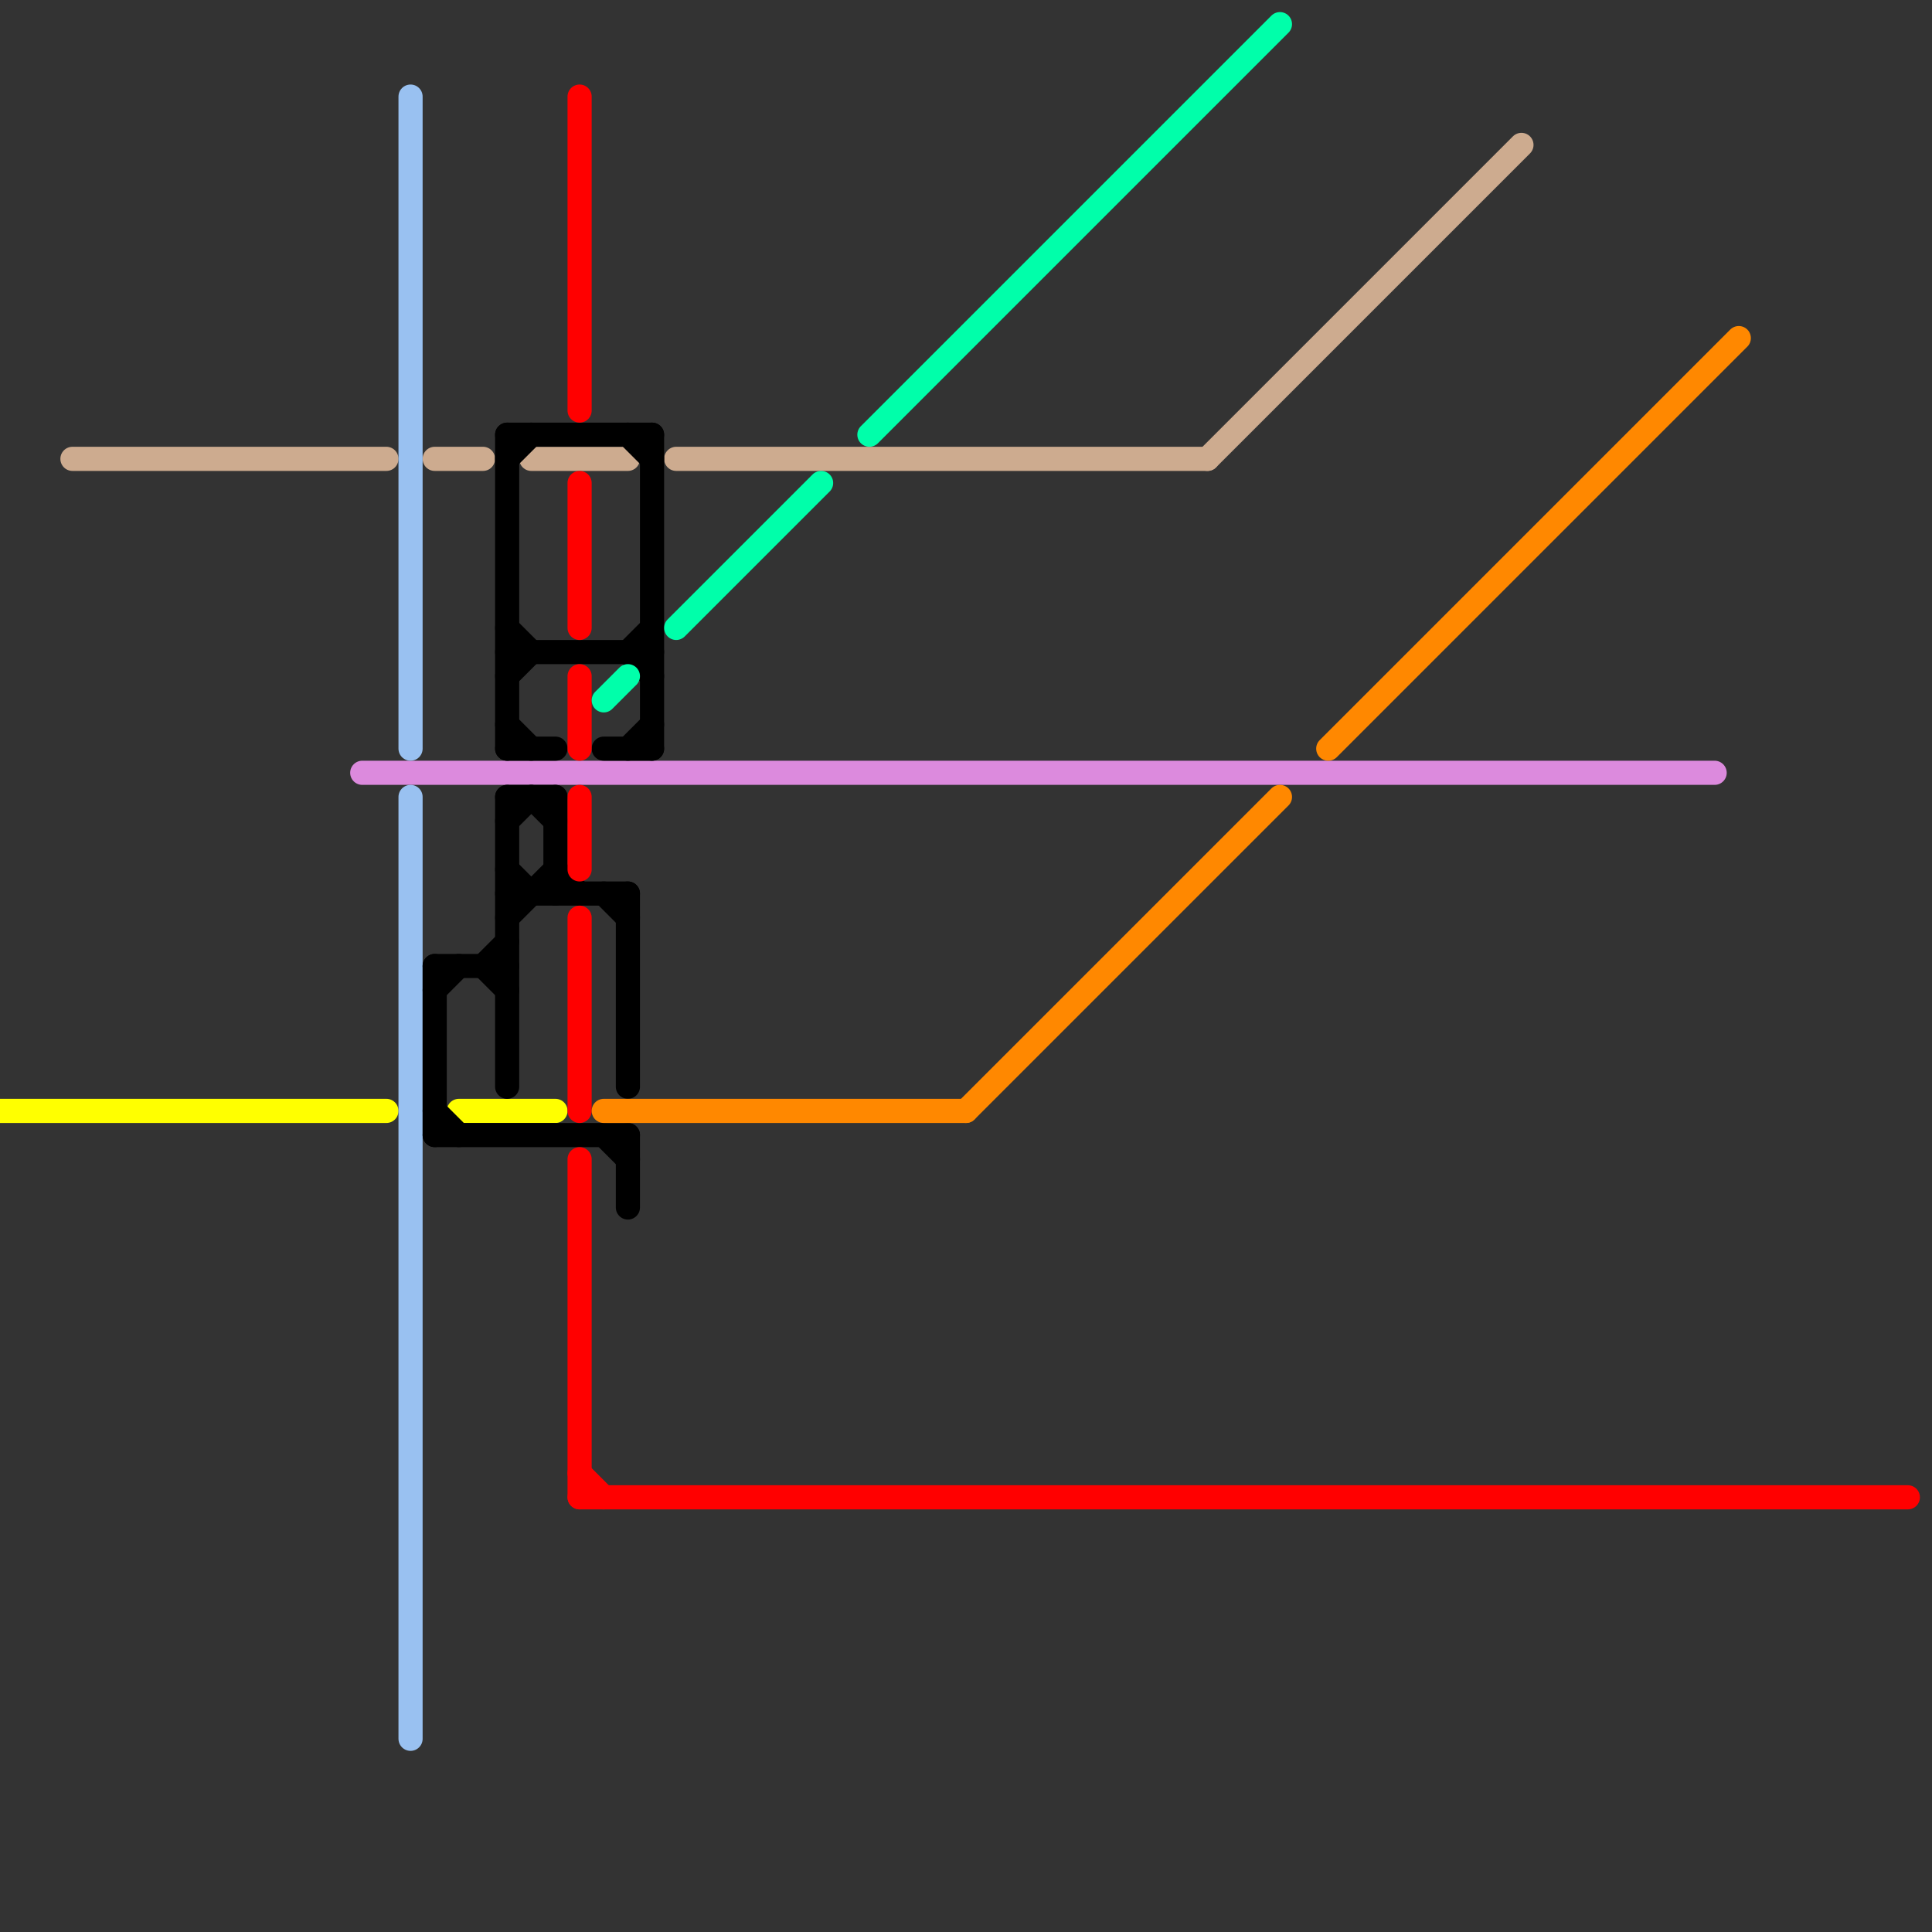 
<svg version="1.1" xmlns="http://www.w3.org/2000/svg" viewBox="0 0 80 80">
<rect x="0" y="0" width="80" height="80" fill="#333333" stroke="none"/>
<style>text { font: 1px Helvetica; font-weight: 600; white-space: pre; dominant-baseline: central; } line { stroke-width: 1; fill: none; stroke-linecap: round; stroke-linejoin: round; } .c0 { stroke: #ffff00 } .c1 { stroke: #cdab8f } .c2 { stroke: #dc8add } .c3 { stroke: #99c1f1 } .c4 { stroke: #000000 } .c5 { stroke: #ff0000 } .c6 { stroke: #00ffaa } .c7 { stroke: #ff8800 }</style><defs><g id="wm-xf"><circle r="1.2" fill="#000"/><circle r="0.9" fill="#fff"/><circle r="0.6" fill="#000"/><circle r="0.3" fill="#fff"/></g><g id="wm"><circle r="0.6" fill="#000"/><circle r="0.3" fill="#fff"/></g></defs><line class="c0" x1="0" y1="46" x2="16" y2="46"/><line class="c0" x1="19" y1="46" x2="23" y2="46"/><line class="c1" x1="22" y1="19" x2="26" y2="19"/><line class="c1" x1="18" y1="19" x2="20" y2="19"/><line class="c1" x1="28" y1="19" x2="50" y2="19"/><line class="c1" x1="3" y1="19" x2="16" y2="19"/><line class="c1" x1="50" y1="19" x2="63" y2="6"/><line class="c2" x1="15" y1="32" x2="71" y2="32"/><line class="c3" x1="17" y1="33" x2="17" y2="72"/><line class="c3" x1="17" y1="4" x2="17" y2="31"/><line class="c4" x1="21" y1="18" x2="27" y2="18"/><line class="c4" x1="26" y1="27" x2="27" y2="28"/><line class="c4" x1="26" y1="18" x2="27" y2="19"/><line class="c4" x1="26" y1="37" x2="26" y2="45"/><line class="c4" x1="21" y1="19" x2="22" y2="18"/><line class="c4" x1="26" y1="31" x2="27" y2="30"/><line class="c4" x1="25" y1="47" x2="26" y2="48"/><line class="c4" x1="21" y1="34" x2="22" y2="33"/><line class="c4" x1="21" y1="27" x2="27" y2="27"/><line class="c4" x1="21" y1="37" x2="26" y2="37"/><line class="c4" x1="21" y1="30" x2="22" y2="31"/><line class="c4" x1="20" y1="40" x2="21" y2="39"/><line class="c4" x1="27" y1="18" x2="27" y2="31"/><line class="c4" x1="21" y1="18" x2="21" y2="31"/><line class="c4" x1="18" y1="40" x2="21" y2="40"/><line class="c4" x1="21" y1="28" x2="22" y2="27"/><line class="c4" x1="21" y1="36" x2="22" y2="37"/><line class="c4" x1="25" y1="31" x2="27" y2="31"/><line class="c4" x1="18" y1="41" x2="19" y2="40"/><line class="c4" x1="21" y1="31" x2="23" y2="31"/><line class="c4" x1="21" y1="33" x2="23" y2="33"/><line class="c4" x1="21" y1="33" x2="21" y2="45"/><line class="c4" x1="22" y1="33" x2="23" y2="34"/><line class="c4" x1="18" y1="40" x2="18" y2="47"/><line class="c4" x1="21" y1="38" x2="23" y2="36"/><line class="c4" x1="18" y1="47" x2="26" y2="47"/><line class="c4" x1="26" y1="27" x2="27" y2="26"/><line class="c4" x1="20" y1="40" x2="21" y2="41"/><line class="c4" x1="25" y1="37" x2="26" y2="38"/><line class="c4" x1="21" y1="26" x2="22" y2="27"/><line class="c4" x1="18" y1="46" x2="19" y2="47"/><line class="c4" x1="23" y1="36" x2="24" y2="37"/><line class="c4" x1="26" y1="47" x2="26" y2="50"/><line class="c4" x1="23" y1="33" x2="23" y2="37"/><line class="c5" x1="24" y1="62" x2="79" y2="62"/><line class="c5" x1="24" y1="38" x2="24" y2="46"/><line class="c5" x1="24" y1="4" x2="24" y2="17"/><line class="c5" x1="24" y1="61" x2="25" y2="62"/><line class="c5" x1="24" y1="28" x2="24" y2="31"/><line class="c5" x1="24" y1="20" x2="24" y2="26"/><line class="c5" x1="24" y1="48" x2="24" y2="62"/><line class="c5" x1="24" y1="33" x2="24" y2="36"/><line class="c6" x1="25" y1="29" x2="26" y2="28"/><line class="c6" x1="28" y1="26" x2="34" y2="20"/><line class="c6" x1="36" y1="18" x2="53" y2="1"/><line class="c7" x1="25" y1="46" x2="40" y2="46"/><line class="c7" x1="55" y1="31" x2="72" y2="14"/><line class="c7" x1="40" y1="46" x2="53" y2="33"/>
</svg>
